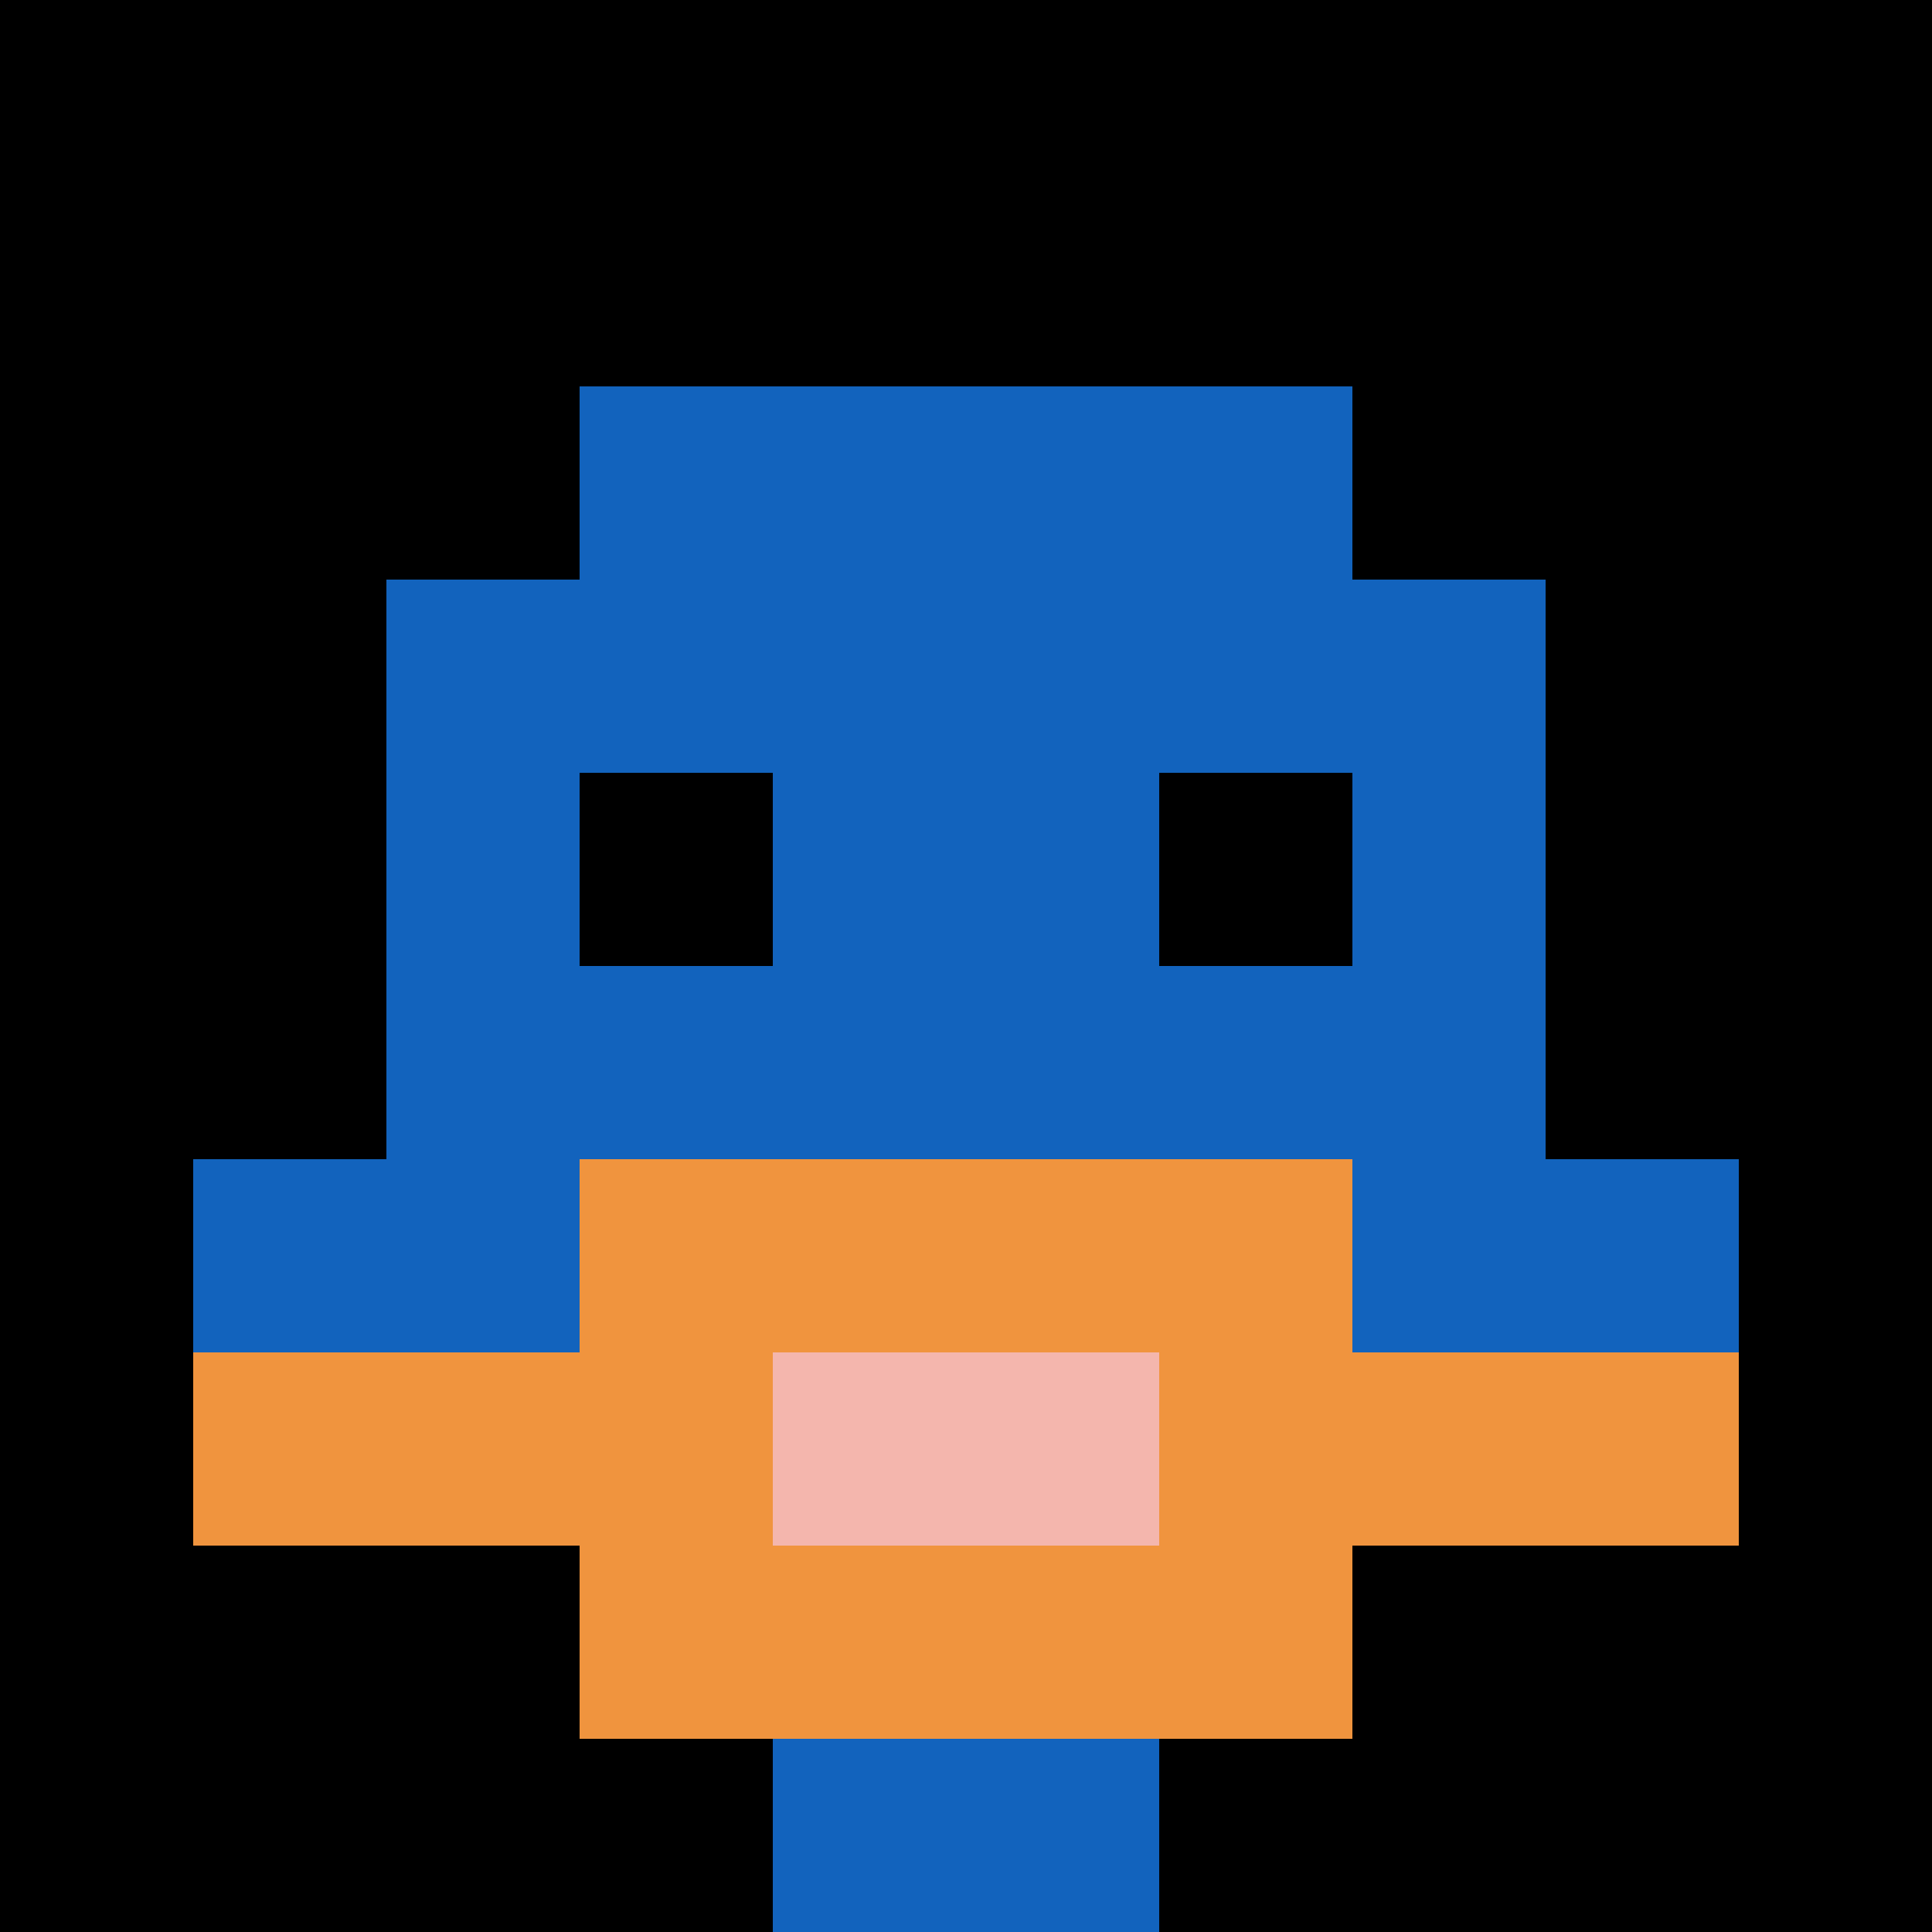 <svg xmlns="http://www.w3.org/2000/svg" version="1.1" width="923" height="923"><title>'goose-pfp-448620' by Dmitri Cherniak</title><desc>seed=448620
backgroundColor=#ffffff
padding=20
innerPadding=0
timeout=500
dimension=1
border=false
Save=function(){return n.handleSave()}
frame=128

Rendered at Sun Sep 15 2024 09:03:55 GMT-0700 (hora de verano del Pacífico)
Generated in &lt;1ms
</desc><defs></defs><rect width="100%" height="100%" fill="#ffffff"></rect><g><g id="0-0"><rect x="0" y="0" height="923" width="923" fill="#000000"></rect><g><rect id="0-0-3-2-4-7" x="276.9" y="184.6" width="369.2" height="646.1" fill="#1263BD"></rect><rect id="0-0-2-3-6-5" x="184.6" y="276.9" width="553.8" height="461.5" fill="#1263BD"></rect><rect id="0-0-4-8-2-2" x="369.2" y="738.4" width="184.6" height="184.6" fill="#1263BD"></rect><rect id="0-0-1-6-8-1" x="92.3" y="553.8" width="738.4" height="92.3" fill="#1263BD"></rect><rect id="0-0-1-7-8-1" x="92.3" y="646.1" width="738.4" height="92.3" fill="#F0943E"></rect><rect id="0-0-3-6-4-3" x="276.9" y="553.8" width="369.2" height="276.9" fill="#F0943E"></rect><rect id="0-0-4-7-2-1" x="369.2" y="646.1" width="184.6" height="92.3" fill="#F4B6AD"></rect><rect id="0-0-3-4-1-1" x="276.9" y="369.2" width="92.3" height="92.3" fill="#000000"></rect><rect id="0-0-6-4-1-1" x="553.8" y="369.2" width="92.3" height="92.3" fill="#000000"></rect></g><rect x="0" y="0" stroke="white" stroke-width="0" height="923" width="923" fill="none"></rect></g></g></svg>